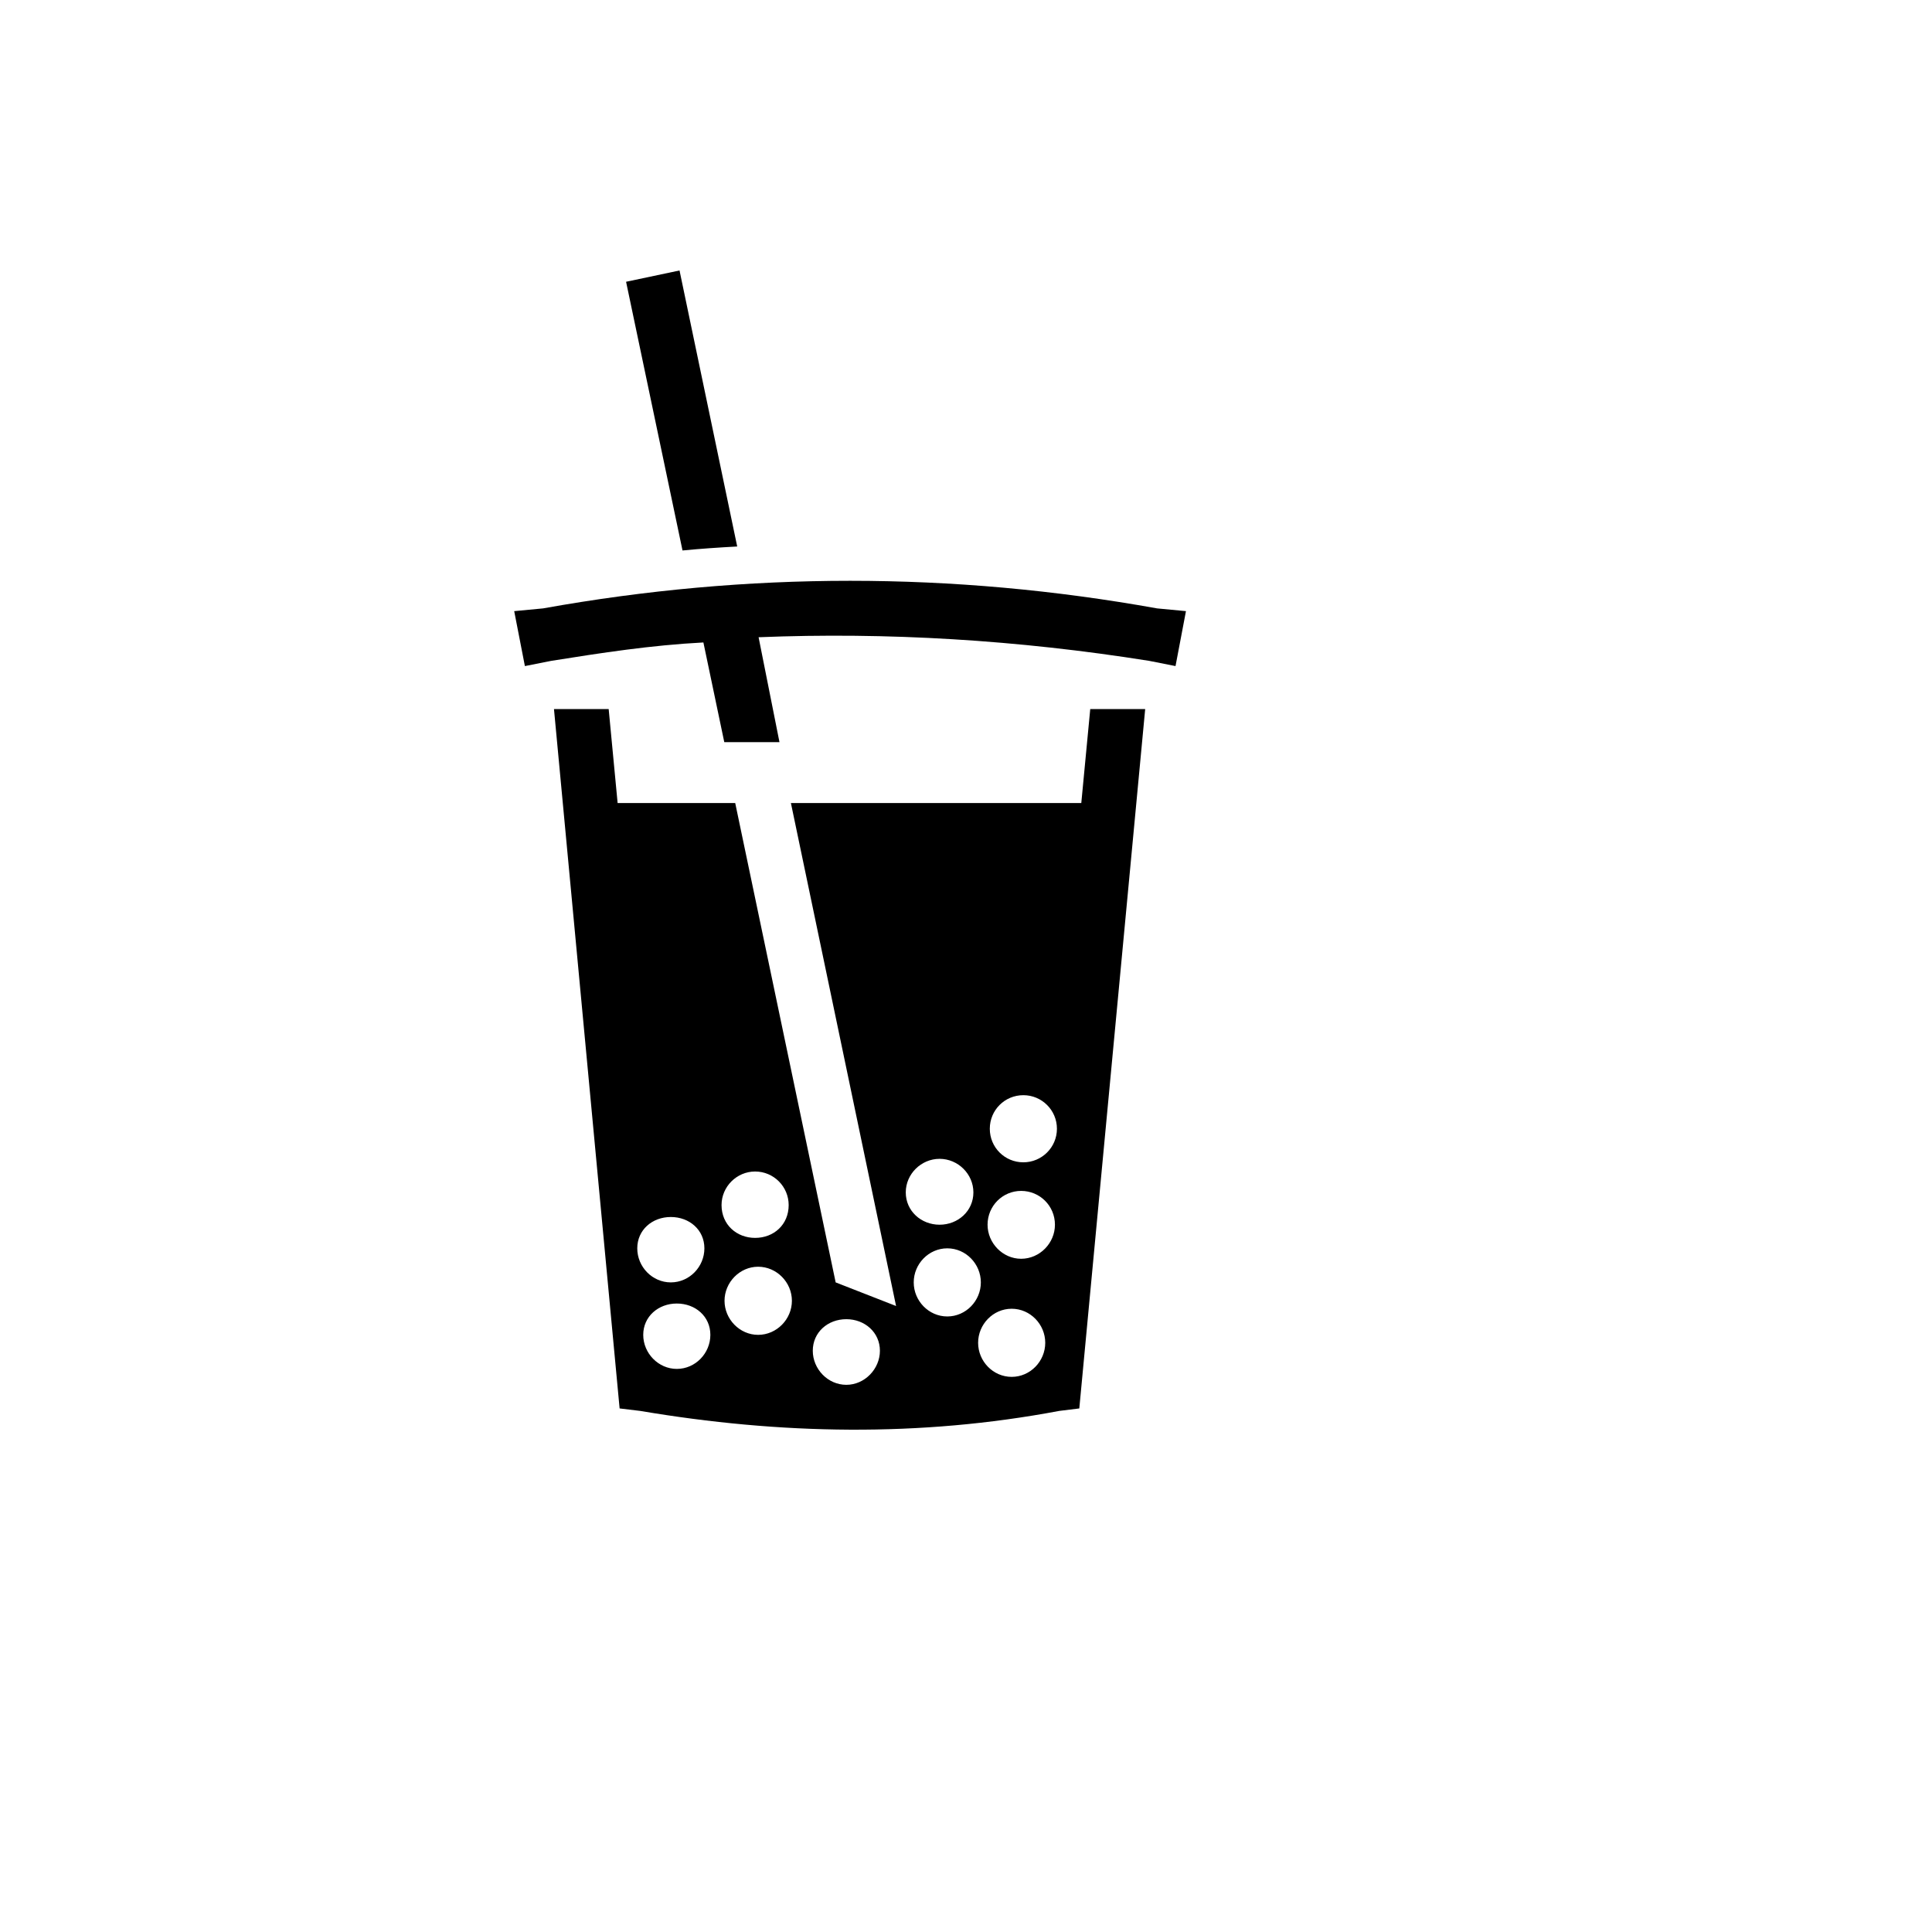 <svg xmlns="http://www.w3.org/2000/svg" version="1.1" xmlns:xlink="http://www.w3.org/1999/xlink" width="100%" height="100%" id="svgWorkerArea" viewBox="-25 -25 625 625" xmlns:idraw="https://idraw.muisca.co" style="background: white;"><defs id="defsdoc"><pattern id="patternBool" x="0" y="0" width="10" height="10" patternUnits="userSpaceOnUse" patternTransform="rotate(35)"><circle cx="5" cy="5" r="4" style="stroke: none;fill: #ff000070;"></circle></pattern></defs><g id="fileImp-115825364" class="cosito"><path id="pathImp-33522753" fill="#000" class="grouped" d="M194.827 62.5C194.827 62.5 177.536 66.151 177.536 66.151 177.536 66.151 195.792 153.077 195.792 153.077 201.583 152.514 207.535 152.111 213.486 151.79 213.486 151.79 194.827 62.5 194.827 62.5 194.827 62.5 194.827 62.5 194.827 62.5M250 162.889C216.864 162.889 183.809 165.864 150.673 171.816 150.673 171.816 141.344 172.701 141.344 172.701 141.344 172.701 144.802 190.475 144.802 190.475 144.802 190.475 153.327 188.786 153.327 188.786 169.493 186.212 185.578 183.719 202.548 182.834 202.548 182.834 209.304 215.085 209.304 215.085 209.304 215.085 227.159 215.085 227.159 215.085 227.159 215.085 220.403 181.145 220.403 181.145 261.903 179.457 304.368 182.03 346.753 188.786 346.753 188.786 355.279 190.475 355.279 190.475 355.279 190.475 358.656 172.701 358.656 172.701 358.656 172.701 349.327 171.816 349.327 171.816 316.191 165.864 283.136 162.889 250 162.889 250 162.889 250 162.889 250 162.889M154.212 204.389C154.212 204.389 175.444 430.629 175.444 430.629 175.444 430.629 182.12 431.433 182.12 431.433 227.32 439.074 272.439 439.959 317.639 431.433 317.639 431.433 324.153 430.629 324.153 430.629 324.153 430.629 345.466 204.389 345.466 204.389 345.466 204.389 327.692 204.389 327.692 204.389 327.692 204.389 324.797 234.79 324.797 234.79 324.797 234.79 230.858 234.79 230.858 234.79 230.858 234.79 264.879 397.493 264.879 397.493 264.879 397.493 245.335 389.853 245.335 389.853 245.335 389.853 212.843 234.79 212.843 234.79 212.843 234.79 174.801 234.79 174.801 234.79 174.801 234.79 171.906 204.389 171.906 204.389 171.906 204.389 154.212 204.389 154.212 204.389 154.212 204.389 154.212 204.389 154.212 204.389M306.057 329.291C312.009 329.291 316.915 334.117 316.915 340.149 316.915 346.181 312.009 351.007 306.057 351.007 300.025 351.007 295.2 346.181 295.2 340.149 295.2 334.117 300.025 329.291 306.057 329.291 306.057 329.291 306.057 329.291 306.057 329.291M278.954 349.881C284.905 349.881 289.892 354.787 289.892 360.738 289.892 366.77 284.905 371.194 278.954 371.194 273.002 371.194 268.015 366.77 268.015 360.738 268.015 354.787 273.002 349.881 278.954 349.881 278.954 349.881 278.954 349.881 278.954 349.881M219.277 353.982C225.309 353.982 230.135 358.888 230.135 364.84 230.135 371.194 225.309 375.456 219.277 375.456 213.325 375.456 208.419 371.194 208.419 364.84 208.419 358.888 213.325 353.982 219.277 353.982 219.277 353.982 219.277 353.982 219.277 353.982M305.334 360.256C311.365 360.256 316.272 365.081 316.272 371.194 316.272 377.145 311.365 382.212 305.334 382.212 299.382 382.212 294.476 377.145 294.476 371.194 294.476 365.081 299.382 360.256 305.334 360.256 305.334 360.256 305.334 360.256 305.334 360.256M192.012 368.7C198.044 368.7 202.87 372.883 202.87 378.834 202.87 384.786 198.044 389.853 192.012 389.853 185.98 389.853 181.155 384.786 181.155 378.834 181.155 372.883 185.98 368.7 192.012 368.7 192.012 368.7 192.012 368.7 192.012 368.7M281.447 378.834C287.479 378.834 292.304 383.901 292.304 389.853 292.304 395.804 287.479 400.871 281.447 400.871 275.415 400.871 270.589 395.804 270.589 389.853 270.589 383.901 275.415 378.834 281.447 378.834 281.447 378.834 281.447 378.834 281.447 378.834M220.242 384.786C226.274 384.786 231.18 389.853 231.18 395.804 231.18 401.756 226.274 406.823 220.242 406.823 214.291 406.823 209.385 401.756 209.385 395.804 209.385 389.853 214.291 384.786 220.242 384.786 220.242 384.786 220.242 384.786 220.242 384.786M193.942 396.689C199.975 396.689 204.8 400.871 204.8 406.823 204.8 412.774 199.975 417.841 193.942 417.841 187.991 417.841 183.085 412.774 183.085 406.823 183.085 400.871 187.991 396.689 193.942 396.689 193.942 396.689 193.942 396.689 193.942 396.689M302.277 398.378C308.309 398.378 313.135 403.445 313.135 409.396 313.135 415.348 308.309 420.415 302.277 420.415 296.245 420.415 291.42 415.348 291.42 409.396 291.42 403.445 296.245 398.378 302.277 398.378 302.277 398.378 302.277 398.378 302.277 398.378M248.793 401.756C254.745 401.756 259.651 406.019 259.651 411.97 259.651 417.841 254.745 422.988 248.793 422.988 242.762 422.988 237.936 417.841 237.936 411.97 237.936 406.019 242.762 401.756 248.793 401.756 248.793 401.756 248.793 401.756 248.793 401.756"></path></g></svg>